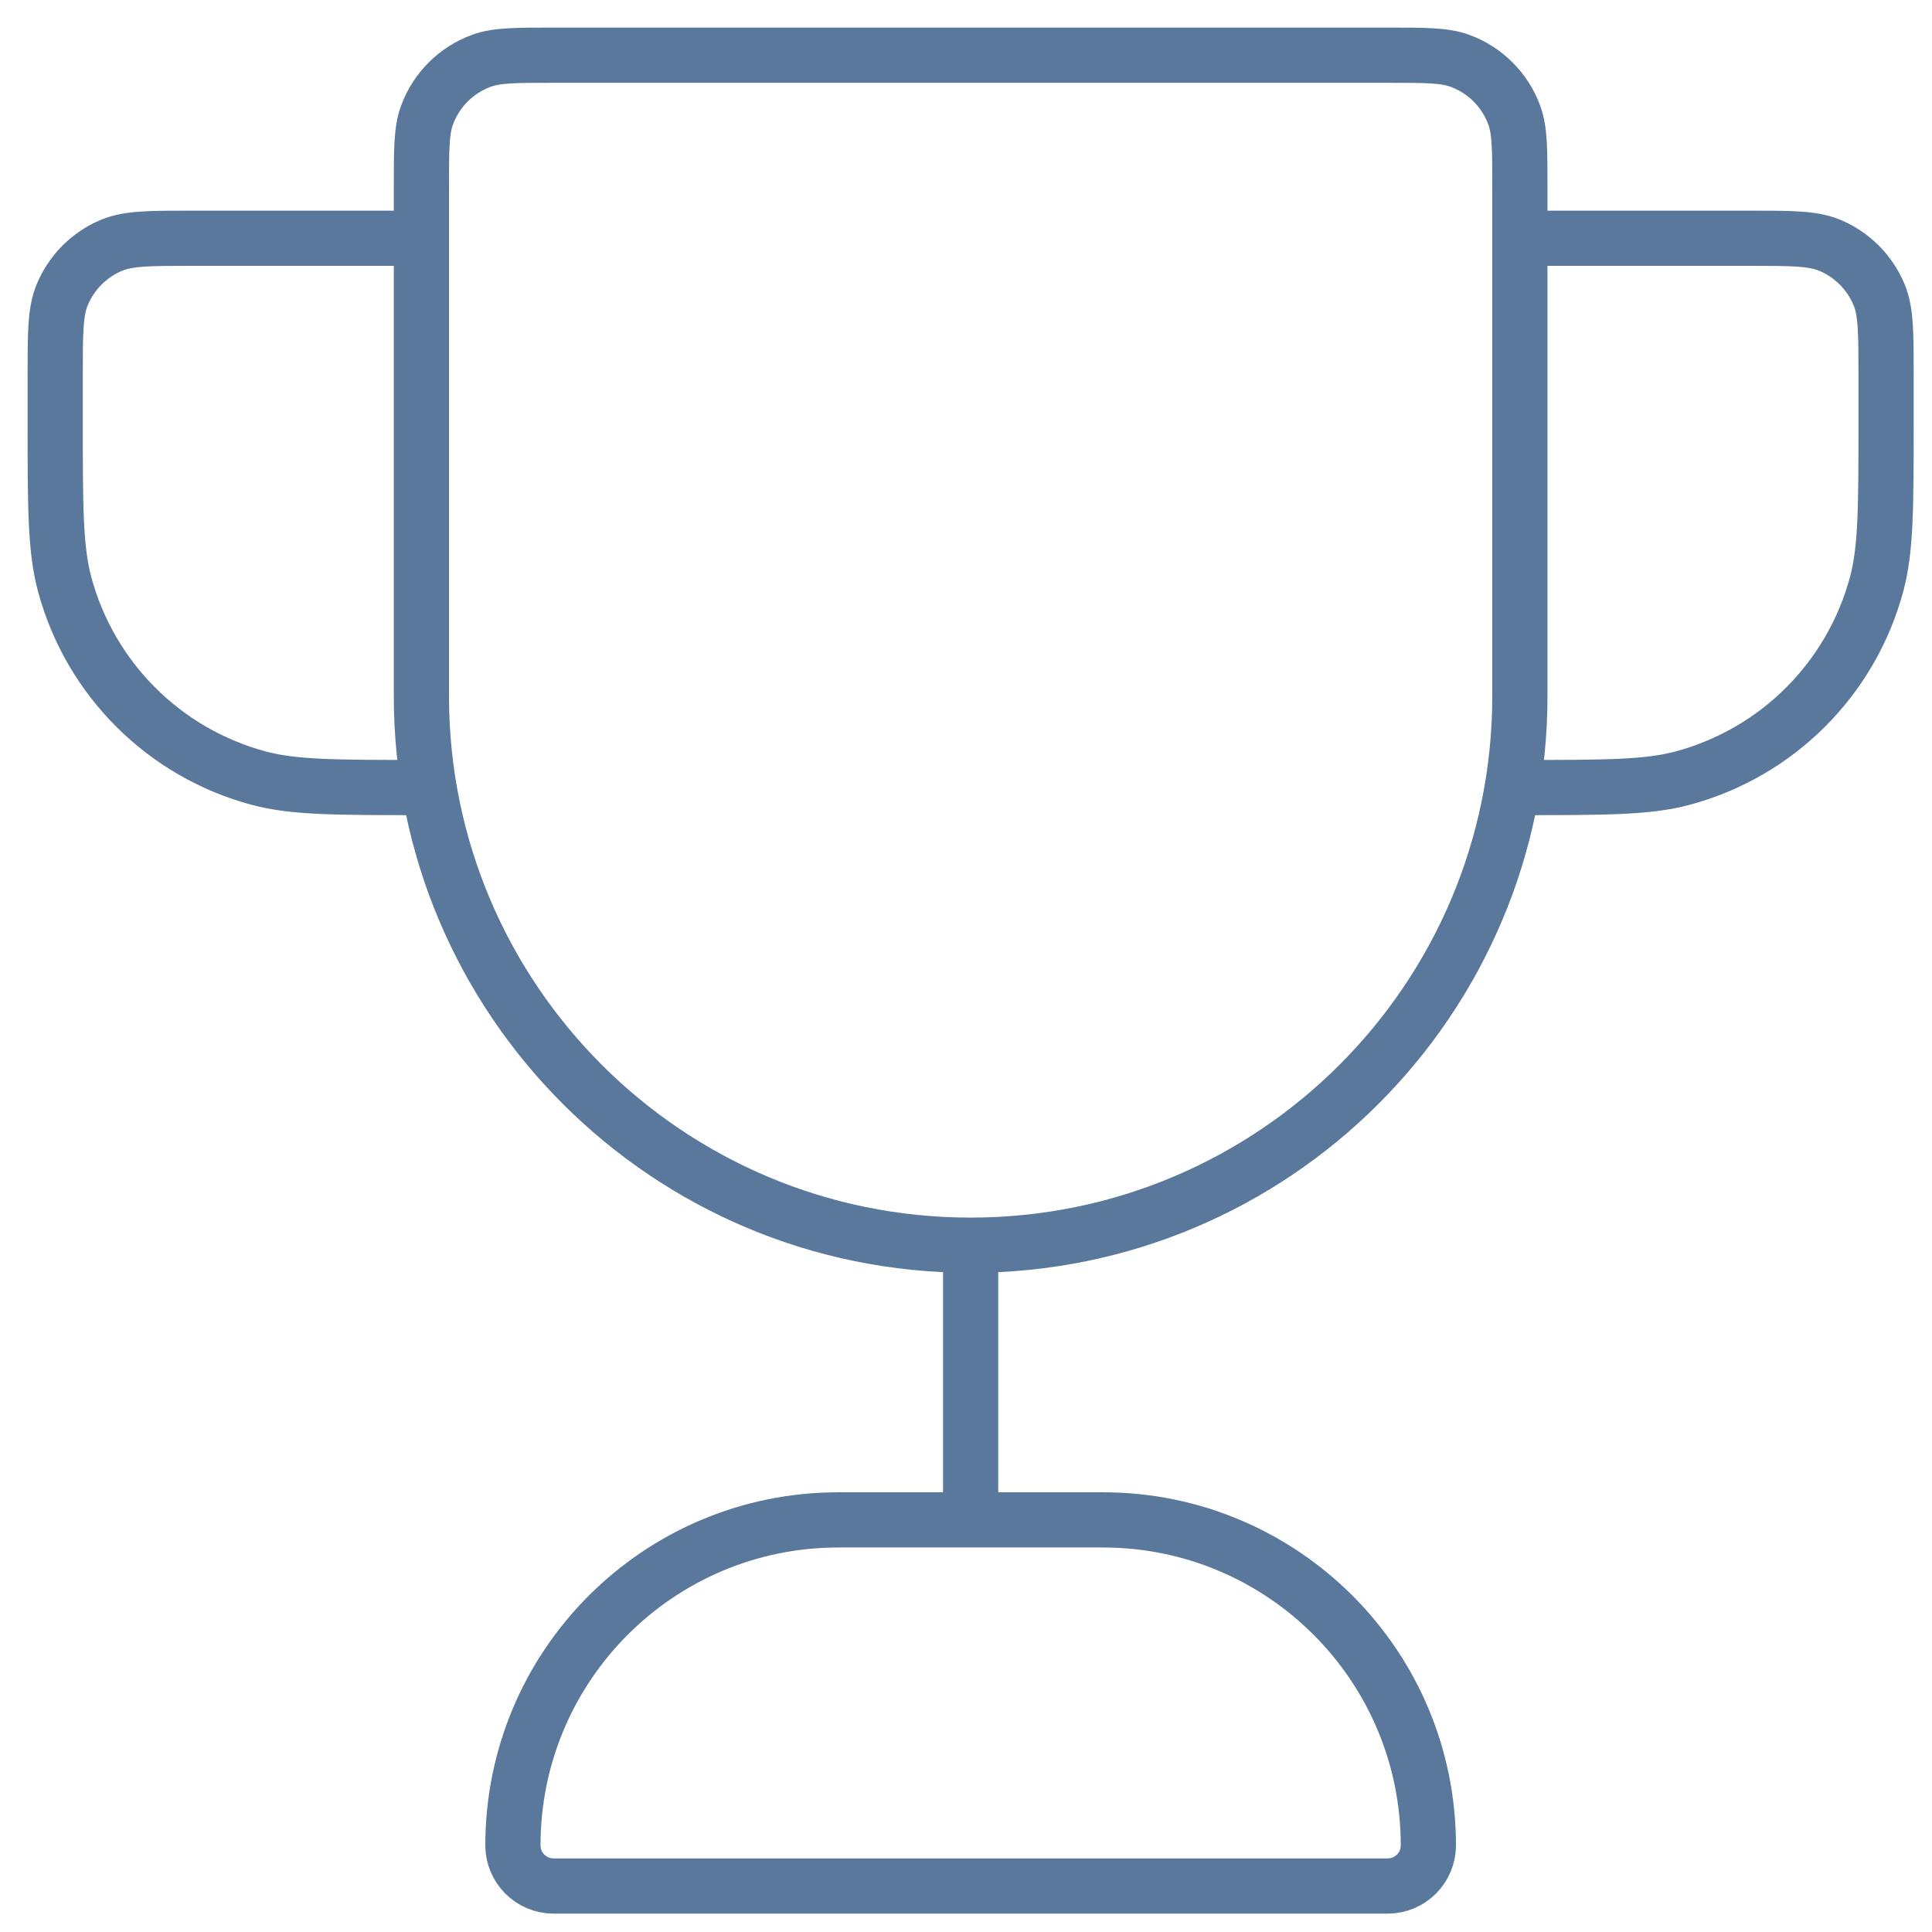 <svg width="35" height="35" viewBox="0 0 35 35" fill="none" xmlns="http://www.w3.org/2000/svg">
<path d="M27.534 4.316H31.68C32.453 4.316 32.839 4.316 33.144 4.442C33.551 4.611 33.873 4.934 34.042 5.34C34.168 5.645 34.168 6.031 34.168 6.804V7.633C34.168 9.175 34.168 9.946 33.998 10.579C33.538 12.296 32.197 13.637 30.48 14.097C29.848 14.267 29.077 14.267 27.534 14.267M7.634 4.316H3.488C2.715 4.316 2.329 4.316 2.024 4.442C1.618 4.611 1.295 4.934 1.127 5.34C1 5.645 1 6.031 1 6.804V7.633C1 9.175 1 9.946 1.17 10.579C1.63 12.296 2.971 13.637 4.688 14.097C5.32 14.267 6.092 14.267 7.634 14.267M17.584 22.558V27.534M17.584 22.558C23.08 22.558 27.534 18.103 27.534 12.608V3.395C27.534 2.709 27.534 2.365 27.434 2.091C27.267 1.63 26.904 1.267 26.443 1.1C26.168 1 25.825 1 25.139 1H10.029C9.343 1 9 1 8.725 1.1C8.264 1.267 7.902 1.63 7.734 2.091C7.634 2.365 7.634 2.709 7.634 3.395V12.608C7.634 18.103 12.089 22.558 17.584 22.558ZM25.139 34.167H10.029C9.622 34.167 9.292 33.837 9.292 33.43C9.292 30.173 11.932 27.534 15.189 27.534L19.98 27.534C23.236 27.534 25.876 30.173 25.876 33.43C25.876 33.837 25.546 34.167 25.139 34.167Z" stroke="#5A789C" stroke-linecap="round" stroke-linejoin="round"/>
</svg>
